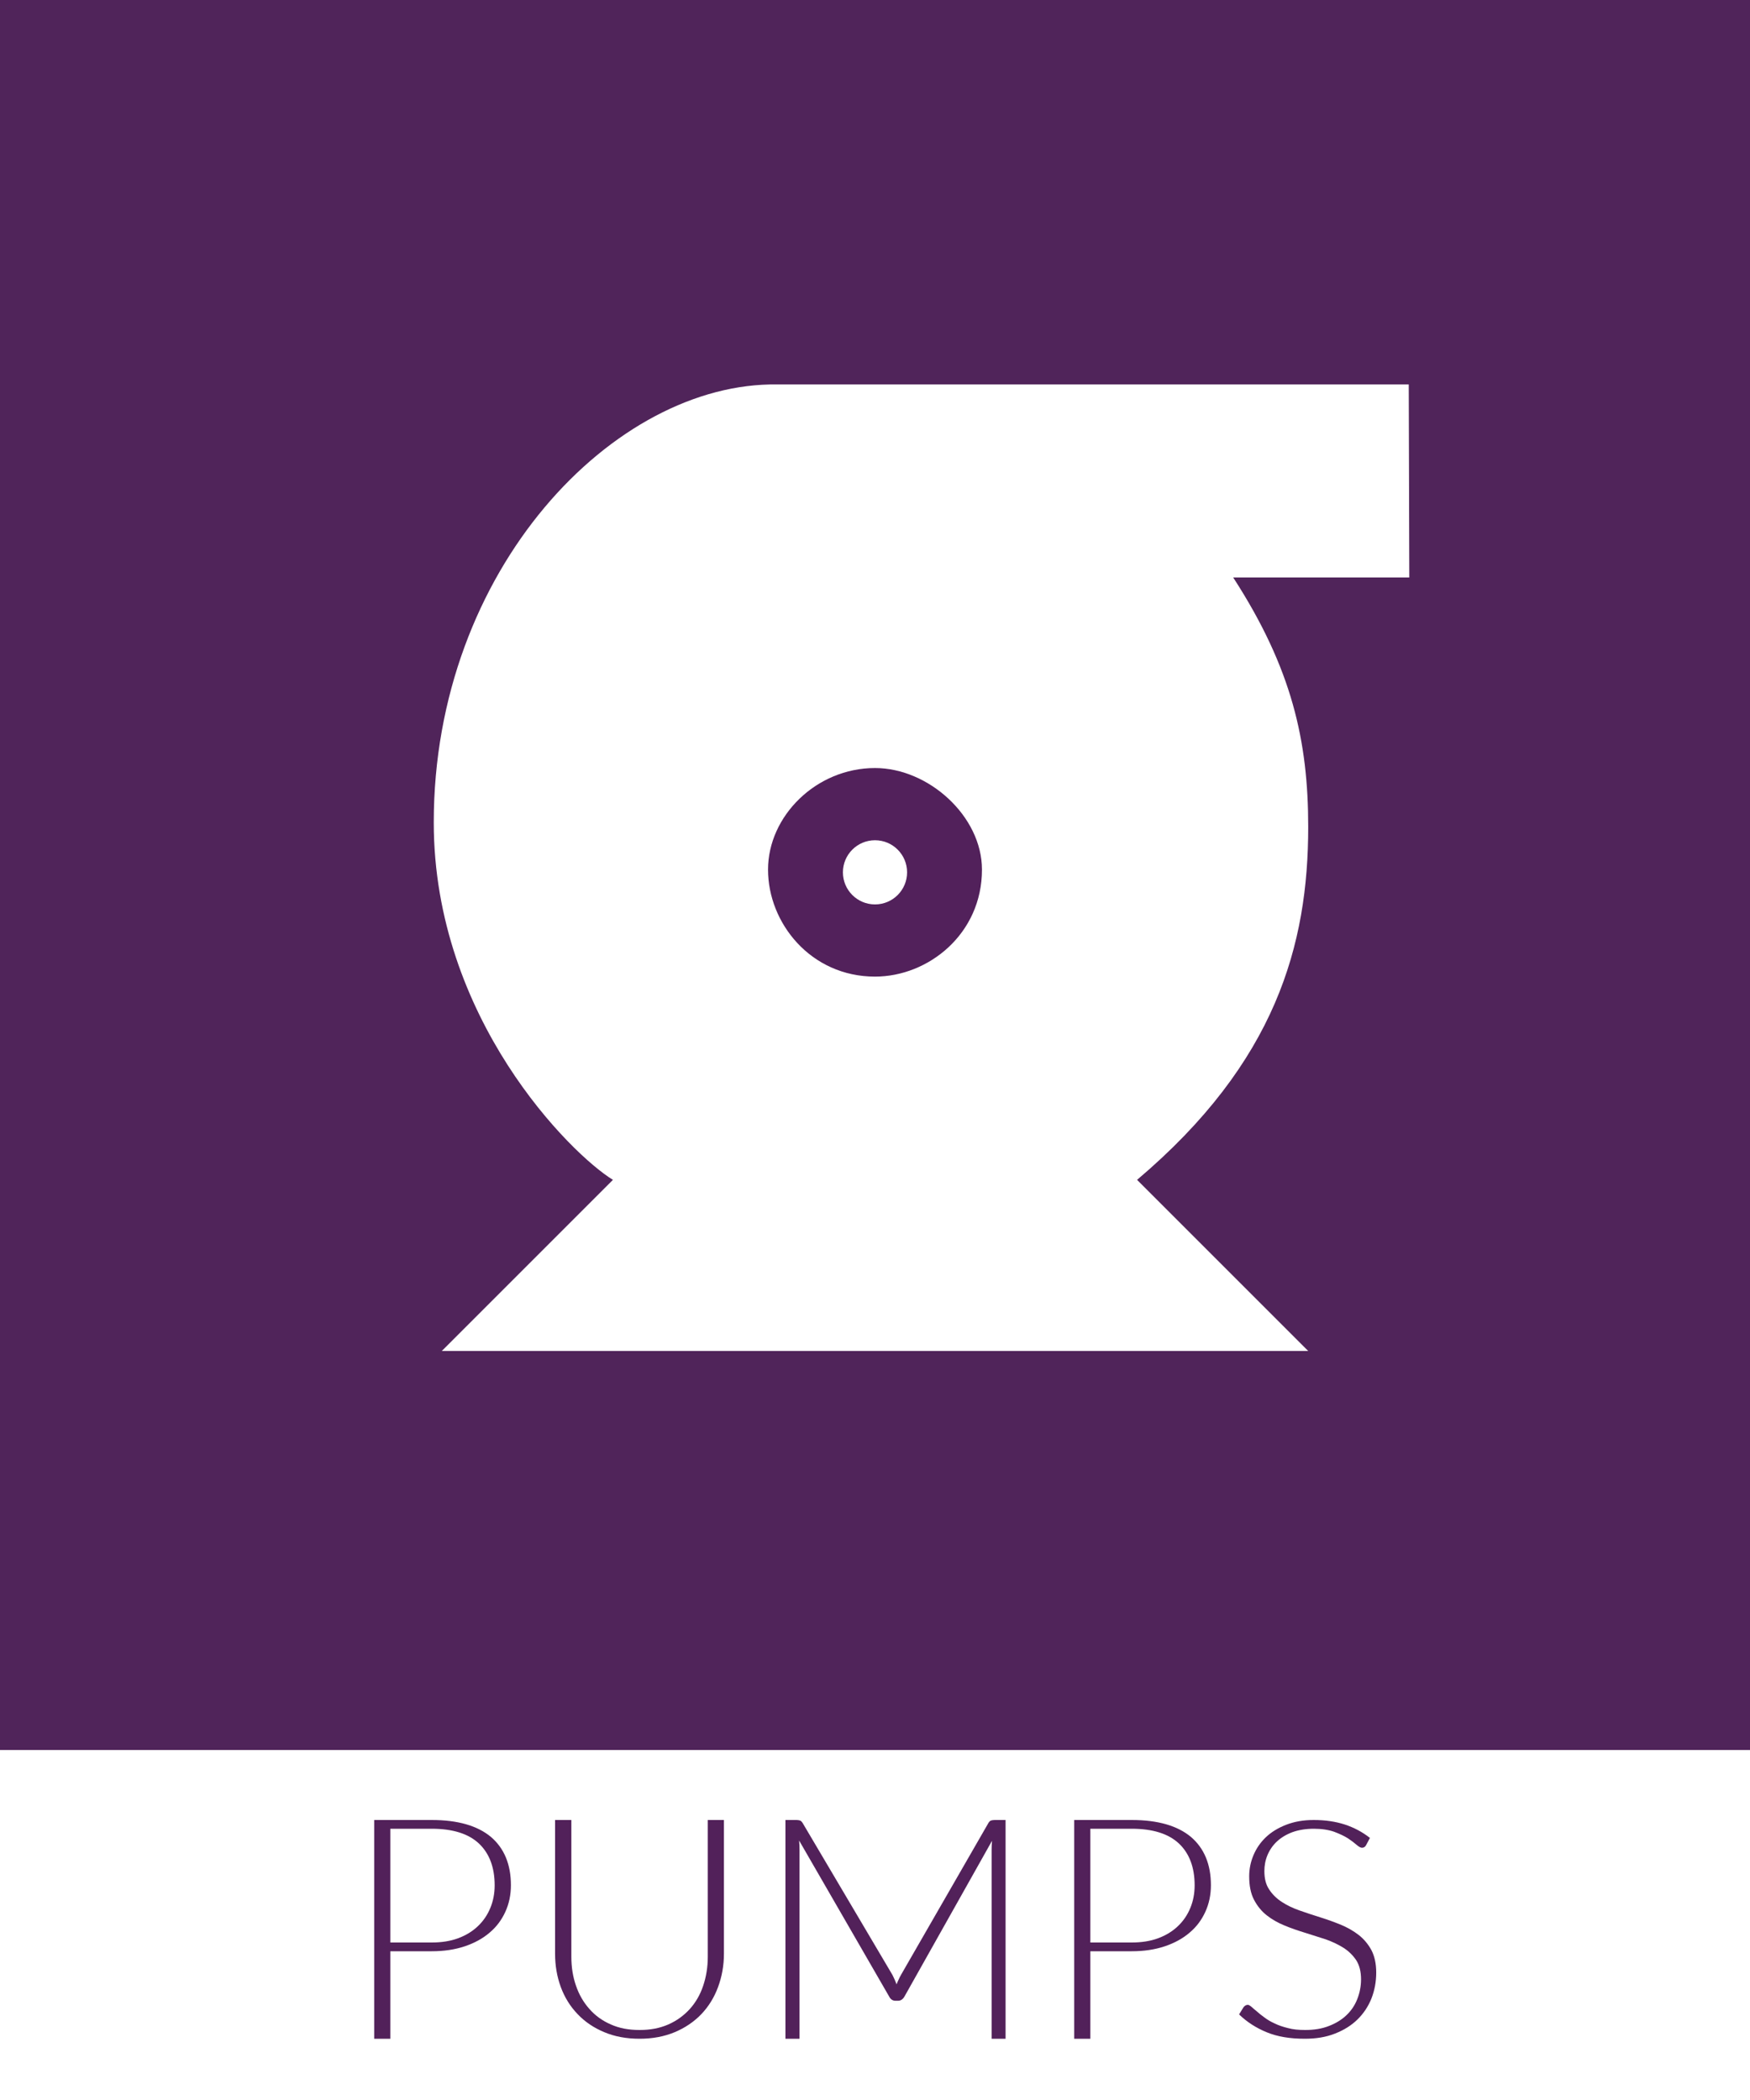 <?xml version="1.0" standalone="no"?><!-- Generator: Adobe Fireworks CS6, Export SVG Extension by Aaron Beall (http://fireworks.abeall.com) . Version: 0.6.1  --><!DOCTYPE svg PUBLIC "-//W3C//DTD SVG 1.1//EN" "http://www.w3.org/Graphics/SVG/1.1/DTD/svg11.dtd"><svg id="Pump%20Icon%20C%20SVG-Page%201" viewBox="0 0 80 96" style="background-color:#ffffff" version="1.1"	xmlns="http://www.w3.org/2000/svg" xmlns:xlink="http://www.w3.org/1999/xlink" xml:space="preserve"	x="0px" y="0px" width="80px" height="96px"><rect x="0" y="0" width="80" height="96" fill="#808080" stroke="none"/>	<g id="Layer%201">		<g>			<path d="M 0 0 L 80 0 L 80 80 L 0 80 L 0 0 Z" fill="#50245a"/>			<path d="M 64.4 17.575 L 64.425 26.4 L 56.375 26.4 C 59.065 30.556 59.804 33.888 59.804 37.8 C 59.804 43.178 58.337 48.557 51.98 53.936 L 59.804 61.76 L 20.196 61.76 L 28.02 53.936 C 26.113 52.772 19.829 46.561 19.829 37.596 C 19.829 26.018 28.092 17.453 35.549 17.575 L 64.4 17.575 Z" fill="#ffffff"/>			<path d="M 44.89 39.755 C 44.89 42.69 42.445 44.645 40 44.645 C 37.066 44.645 35.11 42.2 35.11 39.755 C 35.11 37.31 37.31 35.11 40 35.11 C 42.445 35.11 44.89 37.31 44.89 39.755 Z" fill="#52215b"/>			<rect x="0" y="80" width="40" height="16" fill="#ffffff"/>			<rect x="40" y="80" width="40" height="16" fill="#ffffff"/>			<g>				<path d="M 17.844 88.8 L 17.844 83.6 L 19.738 83.6 C 20.694 83.6 21.413 83.825 21.894 84.275 C 22.369 84.725 22.613 85.362 22.613 86.188 C 22.613 86.562 22.544 86.912 22.413 87.225 C 22.281 87.544 22.094 87.819 21.844 88.056 C 21.594 88.294 21.294 88.475 20.944 88.606 C 20.587 88.737 20.188 88.8 19.738 88.8 L 17.844 88.8 L 17.844 88.8 ZM 17.106 83.2 L 17.106 93.2 L 17.844 93.2 L 17.844 89.2 L 19.738 89.2 C 20.294 89.2 20.794 89.125 21.244 88.975 C 21.688 88.825 22.069 88.619 22.381 88.35 C 22.694 88.088 22.931 87.769 23.1 87.4 C 23.269 87.031 23.356 86.625 23.356 86.181 C 23.356 85.231 23.05 84.494 22.444 83.975 C 21.831 83.463 20.931 83.2 19.738 83.2 L 17.106 83.2 L 17.106 83.2 Z" fill="#52215a"/>				<path d="M 27.919 92.544 C 27.531 92.375 27.206 92.138 26.944 91.838 C 26.675 91.537 26.469 91.181 26.331 90.775 C 26.188 90.369 26.119 89.925 26.119 89.45 L 26.119 83.2 L 25.375 83.2 L 25.375 89.312 C 25.375 89.856 25.462 90.362 25.637 90.838 C 25.812 91.312 26.069 91.725 26.406 92.075 C 26.738 92.425 27.144 92.7 27.625 92.9 C 28.1 93.1 28.637 93.2 29.238 93.2 C 29.825 93.2 30.363 93.1 30.844 92.9 C 31.319 92.7 31.725 92.425 32.062 92.075 C 32.394 91.725 32.65 91.312 32.825 90.838 C 33 90.362 33.094 89.856 33.094 89.312 L 33.094 83.2 L 32.356 83.2 L 32.356 89.456 C 32.356 89.931 32.281 90.375 32.144 90.781 C 32.006 91.194 31.8 91.544 31.531 91.844 C 31.256 92.144 30.931 92.381 30.544 92.55 C 30.156 92.719 29.725 92.8 29.238 92.8 C 28.744 92.8 28.306 92.719 27.919 92.544 L 27.919 92.544 Z" fill="#52215a"/>				<path d="M 45.469 83.2 C 45.394 83.2 45.337 83.213 45.3 83.225 C 45.263 83.237 45.225 83.275 45.188 83.331 L 41.188 90.281 C 41.15 90.35 41.112 90.419 41.081 90.494 C 41.044 90.569 41.013 90.638 40.987 90.713 C 40.931 90.562 40.869 90.425 40.8 90.287 L 36.688 83.331 C 36.65 83.275 36.612 83.237 36.575 83.225 C 36.538 83.213 36.481 83.2 36.419 83.2 L 35.906 83.2 L 35.906 93.2 L 36.55 93.2 L 36.55 84.55 C 36.55 84.425 36.544 84.287 36.531 84.138 L 40.65 91.275 C 40.712 91.4 40.812 91.463 40.938 91.463 L 41.05 91.463 C 41.175 91.463 41.269 91.4 41.344 91.275 L 45.35 84.15 C 45.337 84.294 45.331 84.425 45.331 84.55 L 45.331 93.2 L 45.969 93.2 L 45.969 83.2 L 45.469 83.2 L 45.469 83.2 Z" fill="#52215a"/>				<path d="M 49.844 88.8 L 49.844 83.6 L 51.737 83.6 C 52.694 83.6 53.413 83.825 53.894 84.275 C 54.369 84.725 54.612 85.362 54.612 86.188 C 54.612 86.562 54.544 86.912 54.413 87.225 C 54.281 87.544 54.094 87.819 53.844 88.056 C 53.594 88.294 53.294 88.475 52.944 88.606 C 52.587 88.737 52.188 88.8 51.737 88.8 L 49.844 88.8 L 49.844 88.8 ZM 49.106 83.2 L 49.106 93.2 L 49.844 93.2 L 49.844 89.2 L 51.737 89.2 C 52.294 89.2 52.794 89.125 53.244 88.975 C 53.688 88.825 54.069 88.619 54.381 88.35 C 54.694 88.088 54.931 87.769 55.1 87.4 C 55.269 87.031 55.356 86.625 55.356 86.181 C 55.356 85.231 55.05 84.494 54.444 83.975 C 53.831 83.463 52.931 83.2 51.737 83.2 L 49.106 83.2 L 49.106 83.2 Z" fill="#52215a"/>				<path d="M 62.625 84.019 C 62.275 83.744 61.894 83.544 61.475 83.406 C 61.05 83.269 60.581 83.2 60.056 83.2 C 59.581 83.2 59.163 83.275 58.794 83.419 C 58.425 83.562 58.119 83.75 57.869 83.987 C 57.619 84.225 57.431 84.5 57.3 84.812 C 57.169 85.125 57.106 85.444 57.106 85.775 C 57.106 86.2 57.175 86.556 57.325 86.844 C 57.475 87.131 57.669 87.369 57.906 87.556 C 58.144 87.744 58.419 87.9 58.725 88.025 C 59.025 88.15 59.337 88.256 59.663 88.356 C 59.987 88.456 60.3 88.556 60.606 88.656 C 60.906 88.763 61.181 88.894 61.419 89.044 C 61.656 89.194 61.85 89.388 62 89.612 C 62.144 89.838 62.219 90.131 62.219 90.481 C 62.219 90.806 62.156 91.112 62.044 91.394 C 61.931 91.681 61.763 91.925 61.544 92.131 C 61.325 92.338 61.056 92.5 60.744 92.619 C 60.425 92.744 60.062 92.8 59.663 92.8 C 59.369 92.8 59.106 92.775 58.881 92.713 C 58.65 92.656 58.444 92.588 58.269 92.5 C 58.087 92.419 57.931 92.325 57.8 92.225 C 57.663 92.125 57.55 92.037 57.456 91.95 C 57.356 91.869 57.275 91.8 57.206 91.737 C 57.138 91.681 57.081 91.65 57.044 91.65 C 56.969 91.65 56.9 91.688 56.844 91.763 L 56.644 92.088 C 57.006 92.438 57.425 92.706 57.913 92.906 C 58.4 93.106 58.975 93.2 59.65 93.2 C 60.163 93.2 60.625 93.125 61.031 92.963 C 61.431 92.806 61.775 92.594 62.056 92.319 C 62.331 92.05 62.544 91.731 62.694 91.362 C 62.837 90.994 62.913 90.6 62.913 90.175 C 62.913 89.769 62.837 89.425 62.694 89.15 C 62.544 88.875 62.35 88.644 62.112 88.456 C 61.869 88.269 61.594 88.112 61.294 87.987 C 60.987 87.862 60.675 87.75 60.356 87.65 C 60.031 87.55 59.719 87.444 59.413 87.338 C 59.106 87.231 58.831 87.1 58.594 86.944 C 58.356 86.787 58.163 86.6 58.019 86.375 C 57.869 86.156 57.8 85.875 57.8 85.537 C 57.8 85.281 57.844 85.037 57.944 84.8 C 58.044 84.562 58.188 84.356 58.375 84.181 C 58.562 84.006 58.8 83.862 59.081 83.756 C 59.362 83.656 59.688 83.6 60.062 83.6 C 60.425 83.6 60.737 83.65 60.987 83.737 C 61.237 83.831 61.45 83.931 61.619 84.037 C 61.788 84.15 61.919 84.25 62.019 84.338 C 62.119 84.425 62.2 84.469 62.263 84.469 C 62.344 84.469 62.406 84.431 62.45 84.35 L 62.625 84.019 L 62.625 84.019 Z" fill="#52215a"/>			</g>			<path d="M 38.533 39.878 C 38.533 39.068 39.19 38.411 40 38.411 C 40.81 38.411 41.467 39.068 41.467 39.878 C 41.467 40.688 40.81 41.345 40 41.345 C 39.19 41.345 38.533 40.688 38.533 39.878 Z" fill="#ffffff"/>		</g>	</g></svg>